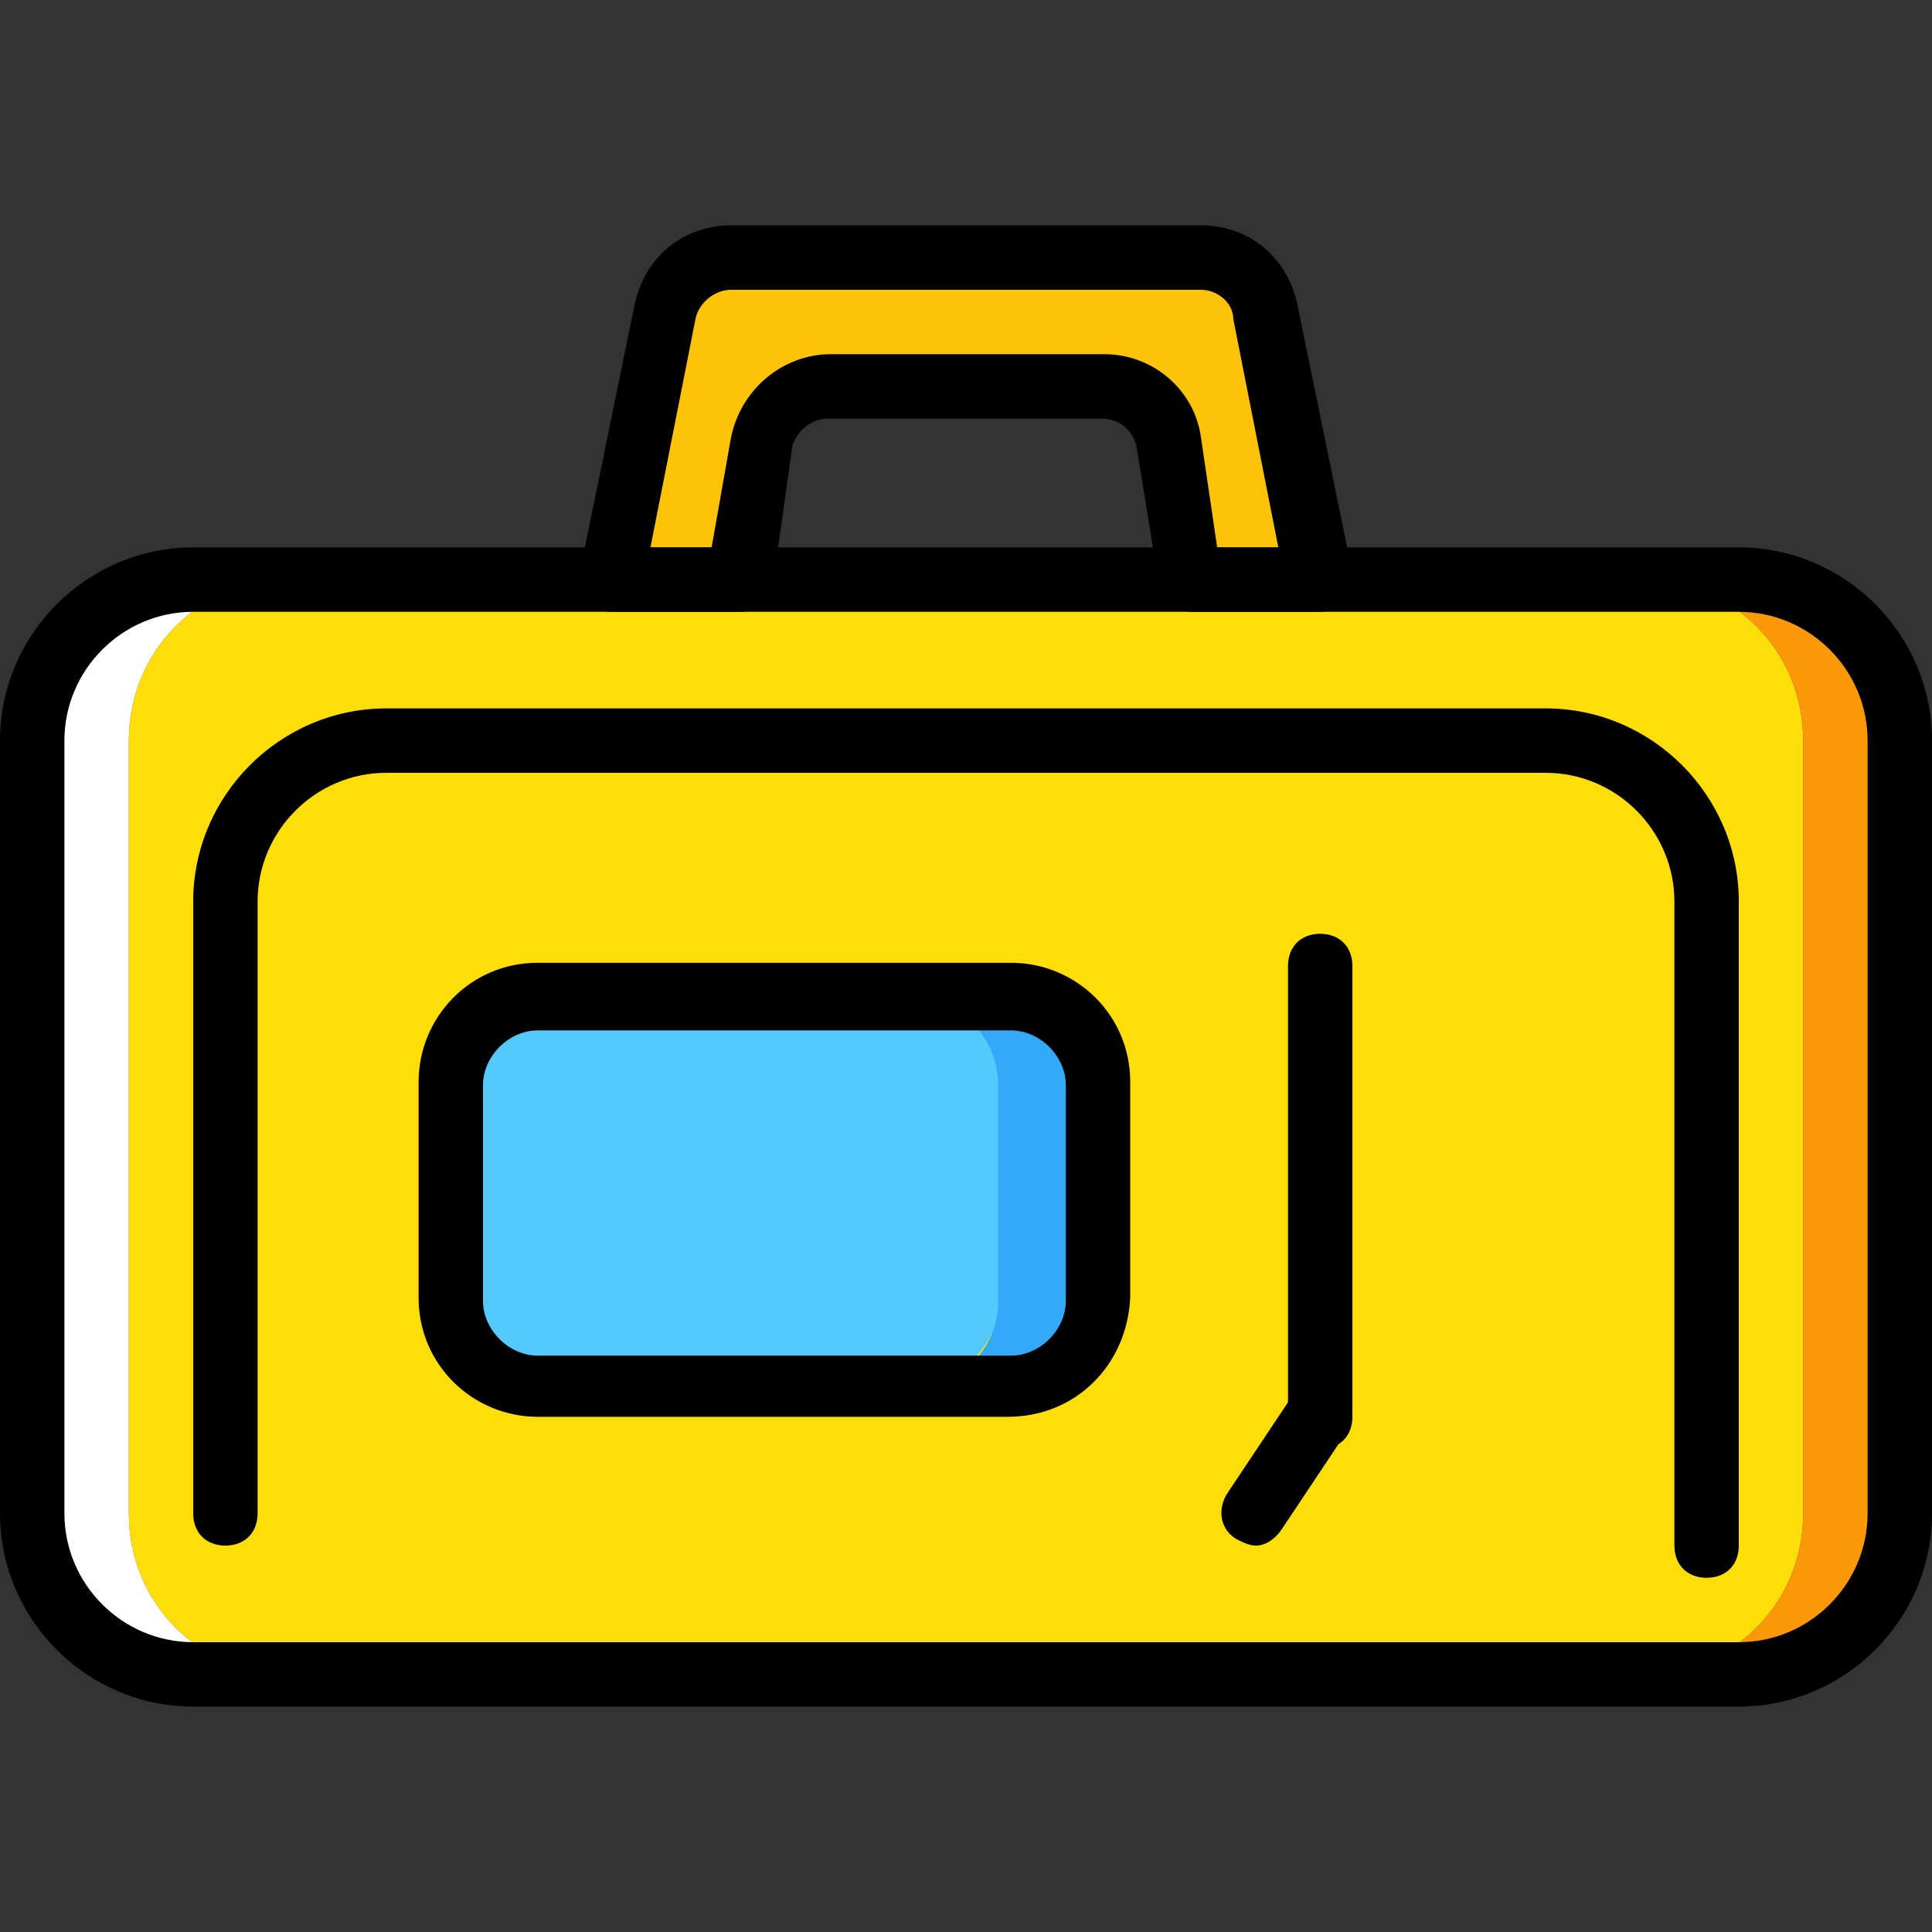 <?xml version="1.0" encoding="iso-8859-1"?>
<!-- Uploaded to: SVG Repo, www.svgrepo.com, Generator: SVG Repo Mixer Tools -->
<svg height="800px" width="800px" version="1.1" id="Layer_1" xmlns="http://www.w3.org/2000/svg" xmlns:xlink="http://www.w3.org/1999/xlink" 
	 viewBox="0 0 512 512" xml:space="preserve">
<rect x="0" y="0" width="512" height="512" fill="#333333" stroke="none"/>
<g transform="translate(1 1)">
	<path style="fill:#FFDD09;" d="M434.2,442.733H75.8c-23.893,0-42.667-18.773-42.667-42.667v-204.8
		c0-23.893,18.773-42.667,42.667-42.667h358.4c23.893,0,42.667,18.773,42.667,42.667v204.8
		C476.867,423.96,458.093,442.733,434.2,442.733L434.2,442.733z"/>
	<path style="fill:#FFFFFF;" d="M33.133,400.067v-204.8c0-23.893,18.773-42.667,42.667-42.667H50.2
		c-23.893,0-42.667,18.773-42.667,42.667v204.8c0,23.893,18.773,42.667,42.667,42.667h25.6
		C51.907,442.733,33.133,423.96,33.133,400.067"/>
	<path style="fill:#FD9808;" d="M459.8,152.6h-25.6c23.893,0,42.667,18.773,42.667,42.667v204.8
		c0,23.893-18.773,42.667-42.667,42.667h25.6c23.893,0,42.667-18.773,42.667-42.667v-204.8
		C502.467,171.373,483.693,152.6,459.8,152.6"/>
	<path style="fill:#FCC309;" d="M334.36,81.773c-1.707-8.533-8.533-14.507-17.067-14.507H192.707
		c-8.533,0-15.36,5.973-17.067,14.507L161.133,152.6h34.133l5.973-36.693c1.707-8.533,8.533-14.507,17.92-14.507h72.533
		c8.533,0,16.213,5.973,17.92,14.507l5.12,36.693h34.133L334.36,81.773z"/>
	<path style="fill:#54C9FD;" d="M240.493,365.933h-98.987c-12.8,0-23.04-10.24-23.04-23.04V285.72c0-12.8,10.24-23.04,23.04-23.04
		h99.84c12.8,0,23.04,10.24,23.04,23.04v57.173C263.533,355.693,253.293,365.933,240.493,365.933"/>
	<path style="fill:#33A9F8;" d="M266.093,263.533h-25.6c12.8,0,23.04,10.24,23.04,23.04v57.173c0,12.8-10.24,23.04-23.04,23.04h25.6
		c12.8,0,23.04-10.24,23.04-23.04v-57.173C289.133,273.773,278.893,263.533,266.093,263.533"/>
	<path d="M459.8,451.267H50.2c-28.16,0-51.2-23.04-51.2-51.2v-204.8c0-28.16,23.04-51.2,51.2-51.2h409.6
		c28.16,0,51.2,23.04,51.2,51.2v204.8C511,428.227,487.96,451.267,459.8,451.267z M50.2,161.133
		c-18.773,0-34.133,15.36-34.133,34.133v204.8c0,18.773,15.36,34.133,34.133,34.133h409.6c18.773,0,34.133-15.36,34.133-34.133
		v-204.8c0-18.773-15.36-34.133-34.133-34.133H50.2z"/>
	<path d="M451.267,417.133c-5.12,0-8.533-3.413-8.533-8.533V237.933c0-18.773-15.36-34.133-34.133-34.133H101.4
		c-18.773,0-34.133,15.36-34.133,34.133v162.133c0,5.12-3.413,8.533-8.533,8.533s-8.533-3.413-8.533-8.533V237.933
		c0-28.16,23.04-51.2,51.2-51.2h307.2c28.16,0,51.2,23.04,51.2,51.2V408.6C459.8,413.72,456.387,417.133,451.267,417.133z"/>
	<path d="M348.867,383c-5.12,0-8.533-3.413-8.533-8.533V255c0-5.12,3.413-8.533,8.533-8.533c5.12,0,8.533,3.413,8.533,8.533v119.467
		C357.4,379.587,353.987,383,348.867,383z"/>
	<path d="M331.8,408.6c-1.707,0-3.413-0.853-5.12-1.707c-4.267-2.56-5.12-7.68-2.56-11.947l17.067-25.6
		c2.56-4.267,7.68-5.12,11.947-2.56s5.12,7.68,2.56,11.947l-17.067,25.6C336.92,406.893,334.36,408.6,331.8,408.6z"/>
	<path d="M266.093,374.467H141.507c-17.067,0-31.573-13.653-31.573-31.573V285.72c0-17.067,13.653-31.573,31.573-31.573h125.44
		c17.067,0,31.573,13.653,31.573,31.573v57.173C297.667,360.813,284.013,374.467,266.093,374.467z M141.507,272.067
		c-7.68,0-14.507,6.827-14.507,14.507v57.173c0,7.68,6.827,14.507,14.507,14.507h125.44c7.68,0,14.507-6.827,14.507-14.507v-57.173
		c0-7.68-6.827-14.507-14.507-14.507H141.507z"/>
	<path d="M348.867,161.133h-34.133c-4.267,0-7.68-3.413-8.533-6.827l-5.973-36.693c-0.853-4.267-4.267-7.68-9.387-7.68h-72.533
		c-4.267,0-8.533,3.413-9.387,7.68l-5.12,36.693c-0.853,4.267-4.267,6.827-8.533,6.827h-34.133c-2.56,0-5.12-0.853-6.827-3.413
		c-1.707-1.707-1.707-4.267-1.707-6.827l14.507-70.827c2.56-12.8,12.8-21.333,25.6-21.333h124.587c12.8,0,23.04,8.533,25.6,21.333
		l0,0l14.507,70.827c0.853,2.56,0,5.12-1.707,6.827C353.987,160.28,351.427,161.133,348.867,161.133z M321.56,144.067h16.213
		L325.827,83.48c0-4.267-4.267-7.68-8.533-7.68H192.707c-4.267,0-8.533,3.413-9.387,7.68l-11.947,60.587h16.213l5.12-29.013
		c2.56-12.8,13.653-22.187,26.453-22.187h72.533c12.8,0,23.893,9.387,25.6,22.187L321.56,144.067z"/>
</g>
</svg>